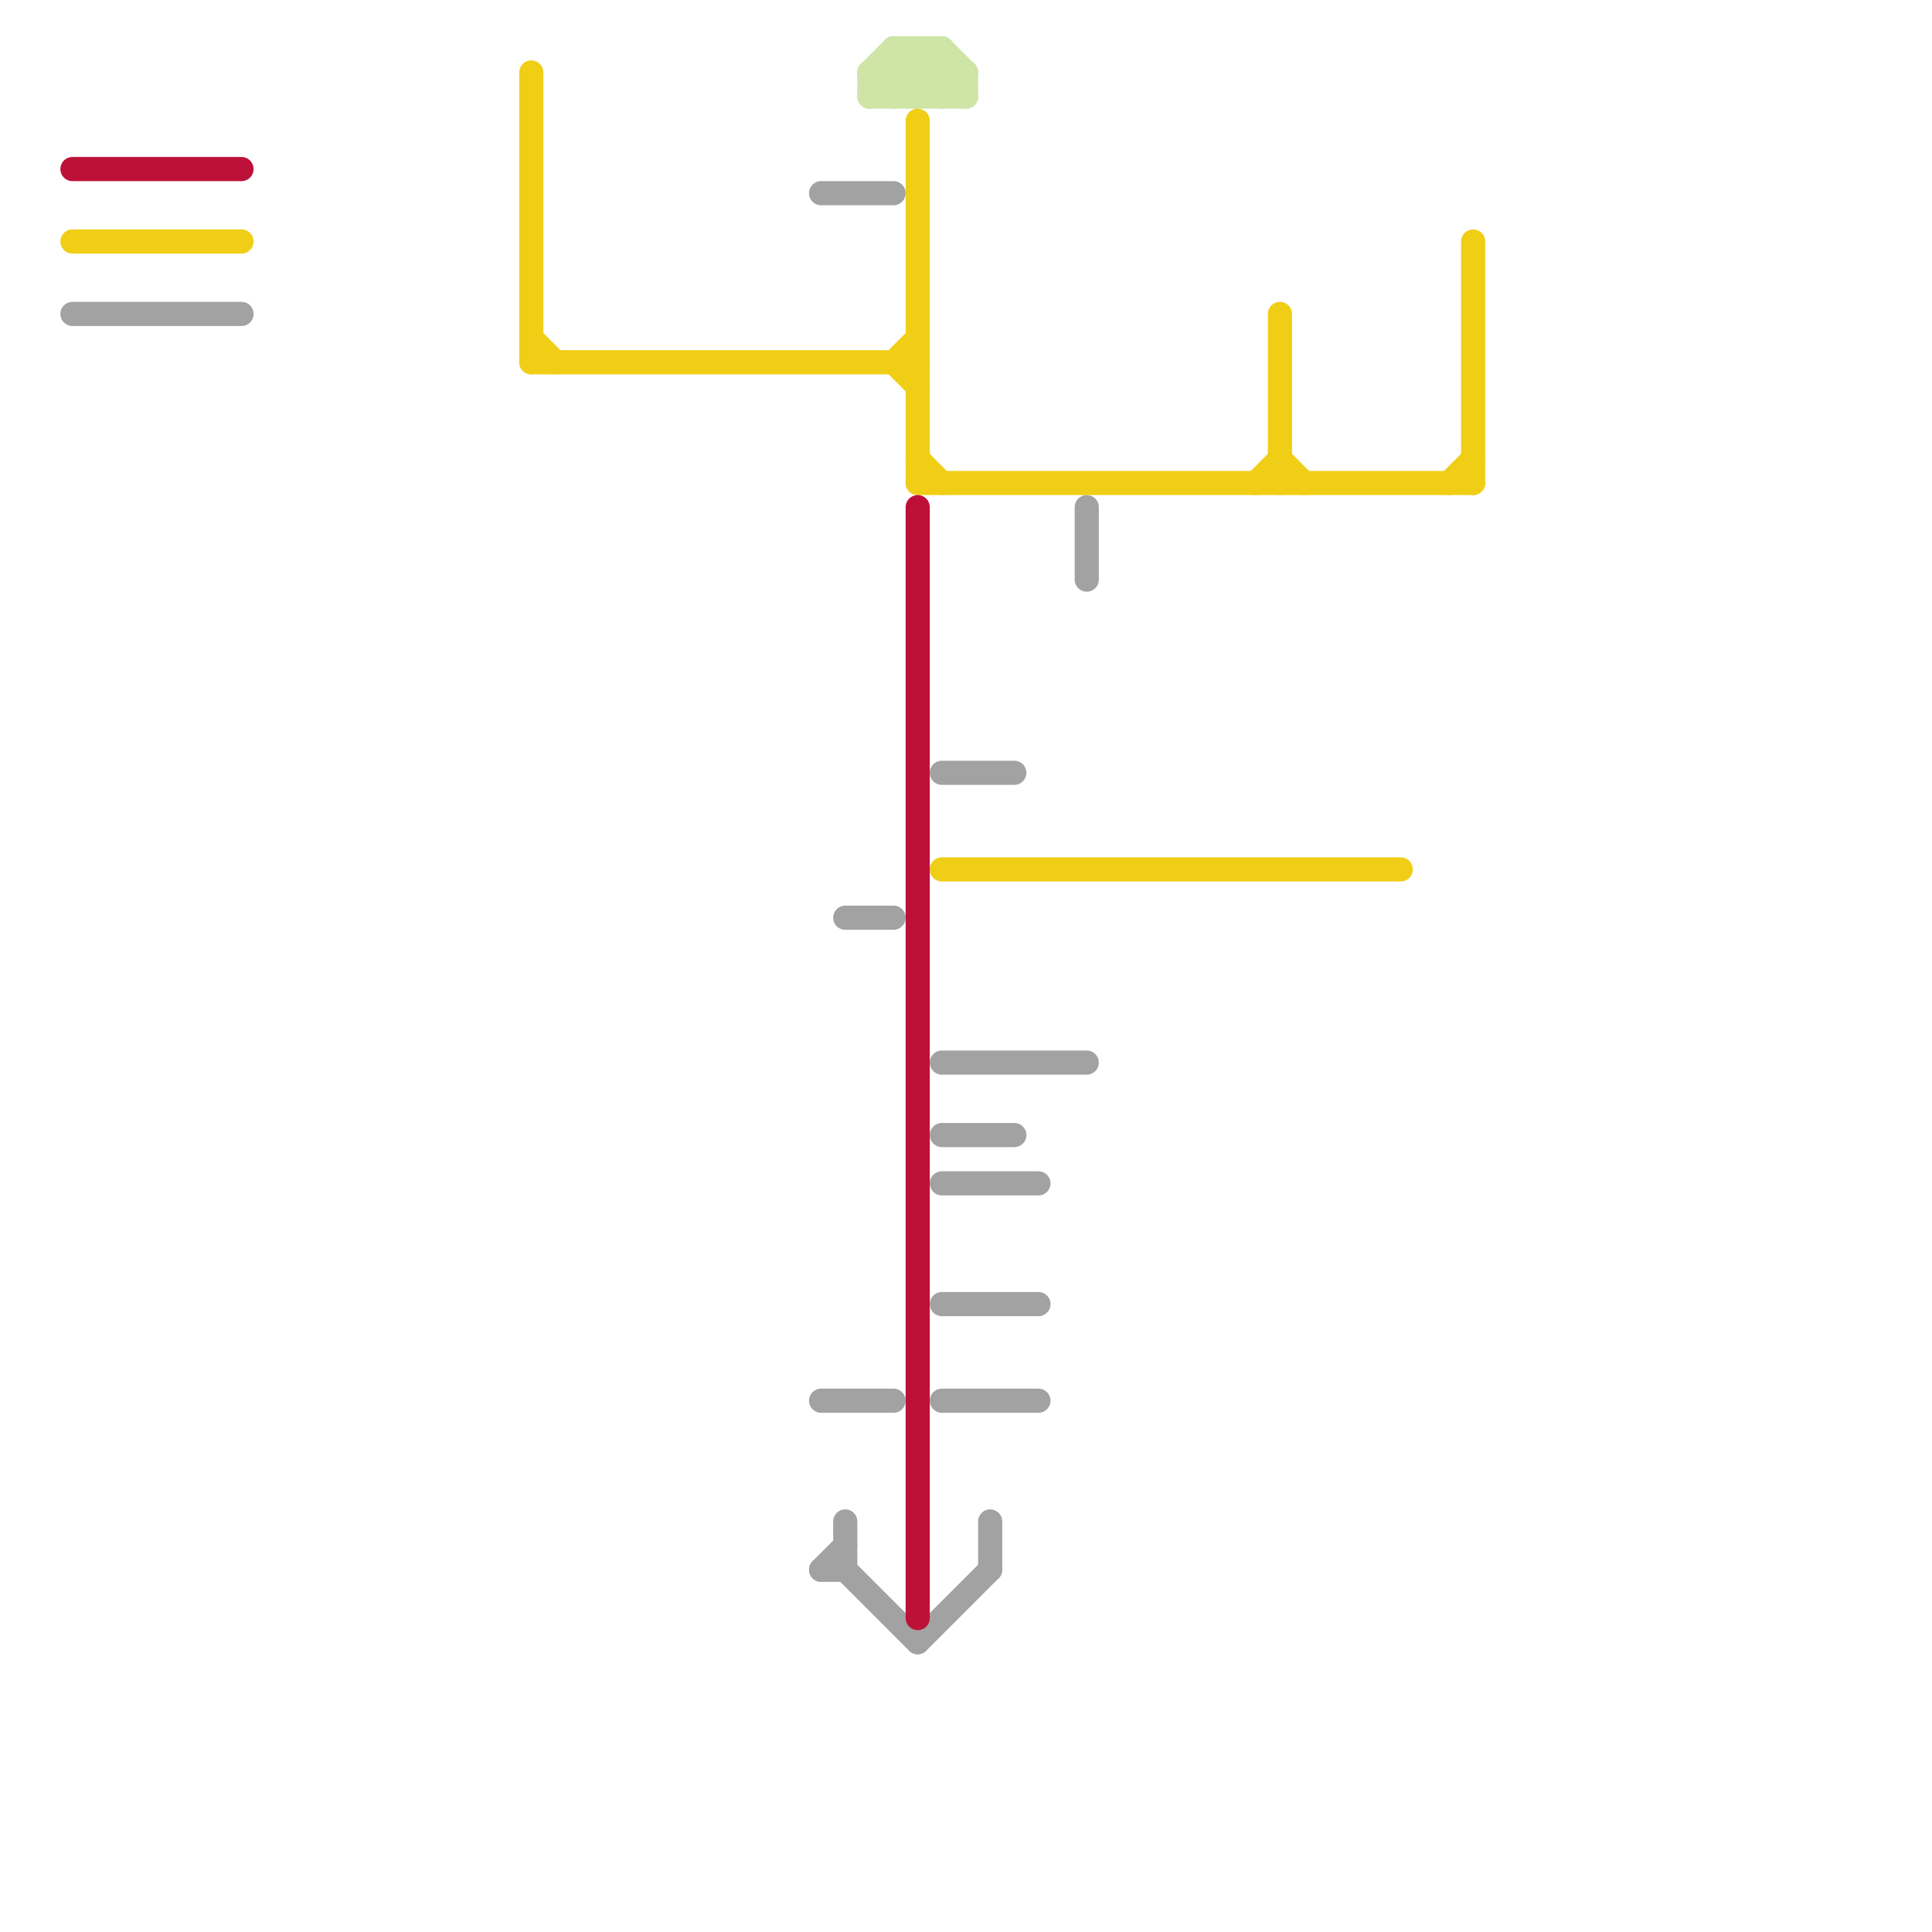 
<svg version="1.1" xmlns="http://www.w3.org/2000/svg" viewBox="0 0 80 80">
<style>text { font: 1px Helvetica; font-weight: 600; white-space: pre; dominant-baseline: central; } line { stroke-width: 1; fill: none; stroke-linecap: round; stroke-linejoin: round; } .c0 { stroke: #f0ce15 } .c1 { stroke: #a2a2a2 } .c2 { stroke: #bd1038 } .c3 { stroke: #cfe4a7 }</style><defs><g id="wm-xf"><circle r="1.2" fill="#000"/><circle r="0.9" fill="#fff"/><circle r="0.6" fill="#000"/><circle r="0.3" fill="#fff"/></g><g id="wm"><circle r="0.6" fill="#000"/><circle r="0.3" fill="#fff"/></g></defs><line class="c0" x1="53" y1="13" x2="53" y2="20"/><line class="c0" x1="37" y1="15" x2="38" y2="14"/><line class="c0" x1="22" y1="3" x2="22" y2="15"/><line class="c0" x1="3" y1="10" x2="10" y2="10"/><line class="c0" x1="38" y1="19" x2="39" y2="20"/><line class="c0" x1="38" y1="20" x2="61" y2="20"/><line class="c0" x1="37" y1="15" x2="38" y2="16"/><line class="c0" x1="39" y1="36" x2="58" y2="36"/><line class="c0" x1="53" y1="19" x2="54" y2="20"/><line class="c0" x1="52" y1="20" x2="53" y2="19"/><line class="c0" x1="22" y1="15" x2="38" y2="15"/><line class="c0" x1="38" y1="5" x2="38" y2="20"/><line class="c0" x1="61" y1="10" x2="61" y2="20"/><line class="c0" x1="22" y1="14" x2="23" y2="15"/><line class="c0" x1="60" y1="20" x2="61" y2="19"/><line class="c1" x1="35" y1="65" x2="38" y2="68"/><line class="c1" x1="34" y1="58" x2="37" y2="58"/><line class="c1" x1="39" y1="47" x2="42" y2="47"/><line class="c1" x1="3" y1="13" x2="10" y2="13"/><line class="c1" x1="34" y1="65" x2="35" y2="65"/><line class="c1" x1="35" y1="38" x2="37" y2="38"/><line class="c1" x1="39" y1="32" x2="42" y2="32"/><line class="c1" x1="39" y1="44" x2="45" y2="44"/><line class="c1" x1="39" y1="49" x2="43" y2="49"/><line class="c1" x1="39" y1="54" x2="43" y2="54"/><line class="c1" x1="39" y1="58" x2="43" y2="58"/><line class="c1" x1="45" y1="21" x2="45" y2="24"/><line class="c1" x1="34" y1="8" x2="37" y2="8"/><line class="c1" x1="41" y1="63" x2="41" y2="65"/><line class="c1" x1="38" y1="68" x2="41" y2="65"/><line class="c1" x1="34" y1="65" x2="35" y2="64"/><line class="c1" x1="35" y1="63" x2="35" y2="65"/><line class="c2" x1="38" y1="21" x2="38" y2="67"/><line class="c2" x1="3" y1="7" x2="10" y2="7"/><line class="c3" x1="38" y1="2" x2="40" y2="4"/><line class="c3" x1="37" y1="2" x2="37" y2="4"/><line class="c3" x1="36" y1="3" x2="37" y2="2"/><line class="c3" x1="39" y1="4" x2="40" y2="3"/><line class="c3" x1="38" y1="4" x2="39" y2="3"/><line class="c3" x1="37" y1="2" x2="39" y2="4"/><line class="c3" x1="37" y1="3" x2="38" y2="4"/><line class="c3" x1="37" y1="4" x2="39" y2="2"/><line class="c3" x1="36" y1="3" x2="36" y2="4"/><line class="c3" x1="36" y1="4" x2="38" y2="2"/><line class="c3" x1="36" y1="3" x2="37" y2="4"/><line class="c3" x1="36" y1="4" x2="40" y2="4"/><line class="c3" x1="36" y1="3" x2="40" y2="3"/><line class="c3" x1="40" y1="3" x2="40" y2="4"/><line class="c3" x1="39" y1="2" x2="39" y2="4"/><line class="c3" x1="39" y1="2" x2="40" y2="3"/><line class="c3" x1="38" y1="2" x2="38" y2="4"/><line class="c3" x1="37" y1="2" x2="39" y2="2"/>
</svg>
